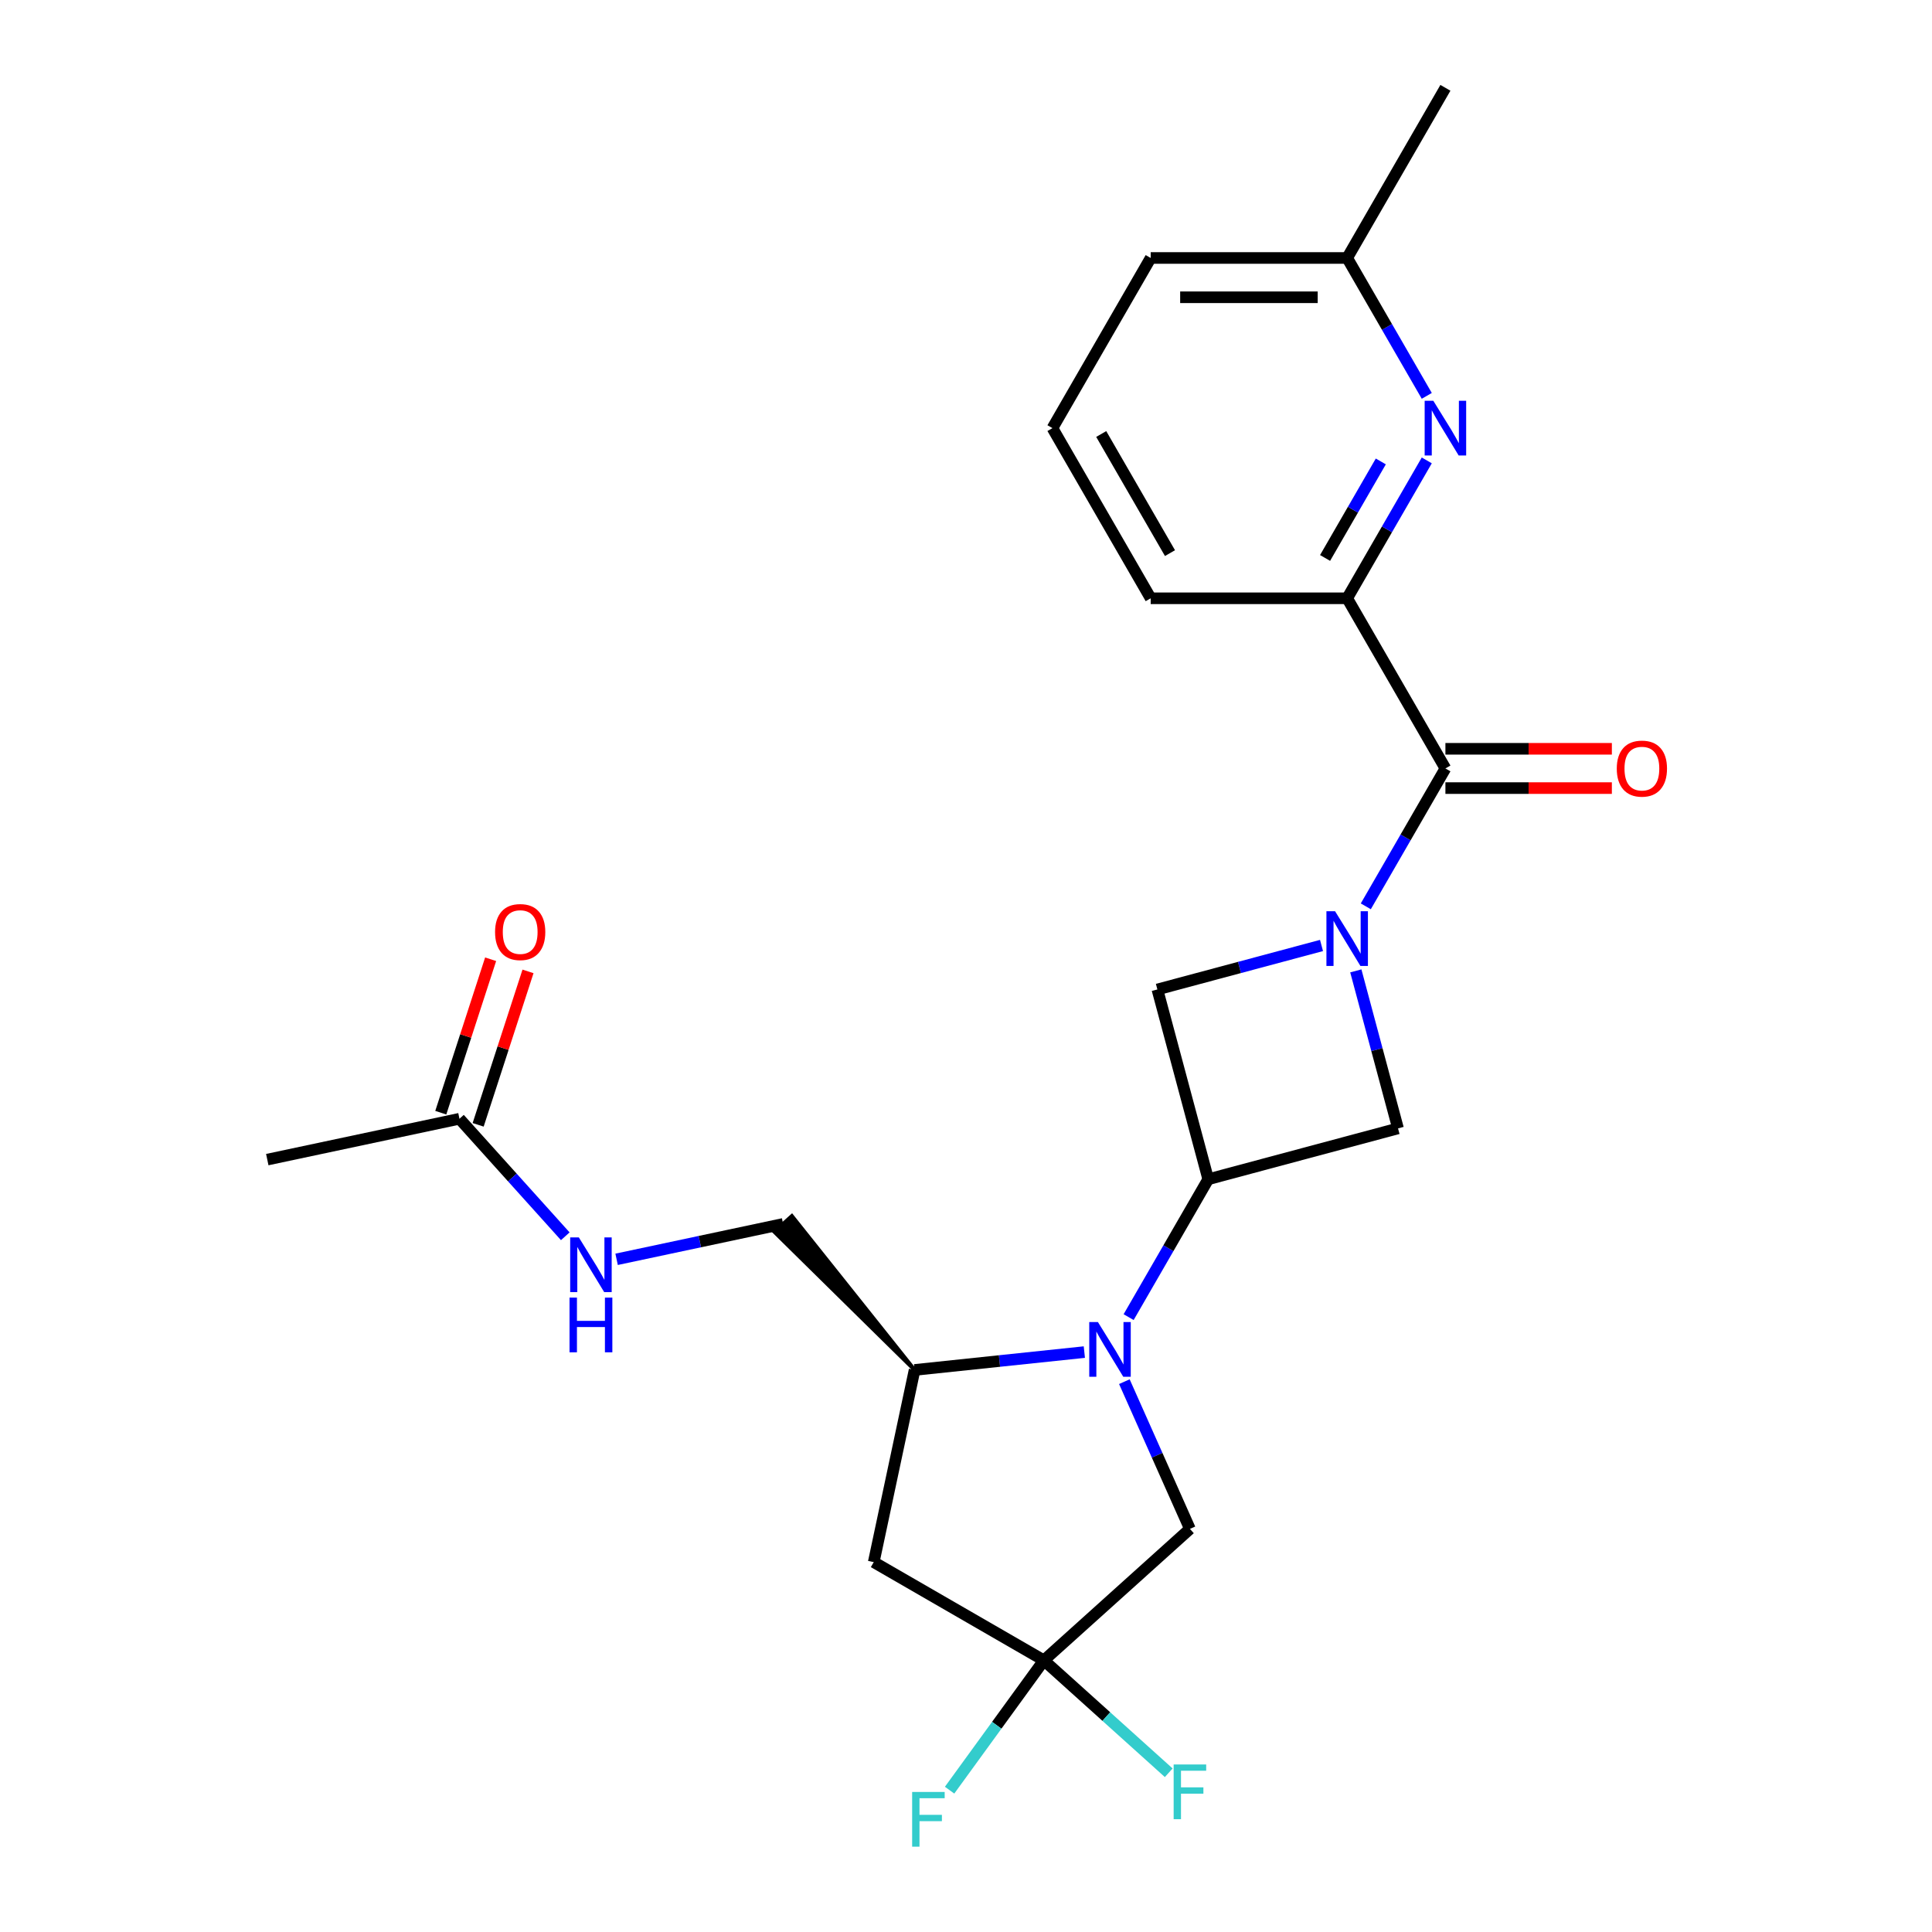 <?xml version='1.0' encoding='iso-8859-1'?>
<svg version='1.1' baseProfile='full'
              xmlns='http://www.w3.org/2000/svg'
                      xmlns:rdkit='http://www.rdkit.org/xml'
                      xmlns:xlink='http://www.w3.org/1999/xlink'
                  xml:space='preserve'
width='1000px' height='1000px' viewBox='0 0 1000 1000'>
<!-- END OF HEADER -->
<rect style='opacity:1.0;fill:#FFFFFF;stroke:none' width='1000' height='1000' x='0' y='0'> </rect>
<path class='bond-2' d='M 706.937,469.116 L 727.54,433.431' style='fill:none;fill-rule:evenodd;stroke:#0000FF;stroke-width:6px;stroke-linecap:butt;stroke-linejoin:miter;stroke-opacity:1' />
<path class='bond-2' d='M 727.54,433.431 L 748.143,397.746' style='fill:none;fill-rule:evenodd;stroke:#000000;stroke-width:6px;stroke-linecap:butt;stroke-linejoin:miter;stroke-opacity:1' />
<path class='bond-6' d='M 684.011,489.378 L 641.536,500.759' style='fill:none;fill-rule:evenodd;stroke:#0000FF;stroke-width:6px;stroke-linecap:butt;stroke-linejoin:miter;stroke-opacity:1' />
<path class='bond-6' d='M 641.536,500.759 L 599.061,512.14' style='fill:none;fill-rule:evenodd;stroke:#000000;stroke-width:6px;stroke-linecap:butt;stroke-linejoin:miter;stroke-opacity:1' />
<path class='bond-7' d='M 701.769,502.521 L 712.692,543.286' style='fill:none;fill-rule:evenodd;stroke:#0000FF;stroke-width:6px;stroke-linecap:butt;stroke-linejoin:miter;stroke-opacity:1' />
<path class='bond-7' d='M 712.692,543.286 L 723.615,584.051' style='fill:none;fill-rule:evenodd;stroke:#000000;stroke-width:6px;stroke-linecap:butt;stroke-linejoin:miter;stroke-opacity:1' />
<path class='bond-0' d='M 584.177,681.743 L 604.78,646.058' style='fill:none;fill-rule:evenodd;stroke:#0000FF;stroke-width:6px;stroke-linecap:butt;stroke-linejoin:miter;stroke-opacity:1' />
<path class='bond-0' d='M 604.78,646.058 L 625.382,610.373' style='fill:none;fill-rule:evenodd;stroke:#000000;stroke-width:6px;stroke-linecap:butt;stroke-linejoin:miter;stroke-opacity:1' />
<path class='bond-4' d='M 561.251,699.841 L 517.322,704.459' style='fill:none;fill-rule:evenodd;stroke:#0000FF;stroke-width:6px;stroke-linecap:butt;stroke-linejoin:miter;stroke-opacity:1' />
<path class='bond-4' d='M 517.322,704.459 L 473.393,709.076' style='fill:none;fill-rule:evenodd;stroke:#000000;stroke-width:6px;stroke-linecap:butt;stroke-linejoin:miter;stroke-opacity:1' />
<path class='bond-10' d='M 581.97,715.148 L 598.934,753.249' style='fill:none;fill-rule:evenodd;stroke:#0000FF;stroke-width:6px;stroke-linecap:butt;stroke-linejoin:miter;stroke-opacity:1' />
<path class='bond-10' d='M 598.934,753.249 L 615.898,791.351' style='fill:none;fill-rule:evenodd;stroke:#000000;stroke-width:6px;stroke-linecap:butt;stroke-linejoin:miter;stroke-opacity:1' />
<path class='bond-1' d='M 625.382,610.373 L 723.615,584.051' style='fill:none;fill-rule:evenodd;stroke:#000000;stroke-width:6px;stroke-linecap:butt;stroke-linejoin:miter;stroke-opacity:1' />
<path class='bond-24' d='M 625.382,610.373 L 599.061,512.14' style='fill:none;fill-rule:evenodd;stroke:#000000;stroke-width:6px;stroke-linecap:butt;stroke-linejoin:miter;stroke-opacity:1' />
<path class='bond-8' d='M 748.143,397.746 L 697.294,309.673' style='fill:none;fill-rule:evenodd;stroke:#000000;stroke-width:6px;stroke-linecap:butt;stroke-linejoin:miter;stroke-opacity:1' />
<path class='bond-13' d='M 748.143,407.916 L 791.22,407.916' style='fill:none;fill-rule:evenodd;stroke:#000000;stroke-width:6px;stroke-linecap:butt;stroke-linejoin:miter;stroke-opacity:1' />
<path class='bond-13' d='M 791.22,407.916 L 834.298,407.916' style='fill:none;fill-rule:evenodd;stroke:#FF0000;stroke-width:6px;stroke-linecap:butt;stroke-linejoin:miter;stroke-opacity:1' />
<path class='bond-13' d='M 748.143,387.576 L 791.22,387.576' style='fill:none;fill-rule:evenodd;stroke:#000000;stroke-width:6px;stroke-linecap:butt;stroke-linejoin:miter;stroke-opacity:1' />
<path class='bond-13' d='M 791.22,387.576 L 834.298,387.576' style='fill:none;fill-rule:evenodd;stroke:#FF0000;stroke-width:6px;stroke-linecap:butt;stroke-linejoin:miter;stroke-opacity:1' />
<path class='bond-3' d='M 540.322,859.4 L 615.898,791.351' style='fill:none;fill-rule:evenodd;stroke:#000000;stroke-width:6px;stroke-linecap:butt;stroke-linejoin:miter;stroke-opacity:1' />
<path class='bond-16' d='M 540.322,859.4 L 572.628,888.489' style='fill:none;fill-rule:evenodd;stroke:#000000;stroke-width:6px;stroke-linecap:butt;stroke-linejoin:miter;stroke-opacity:1' />
<path class='bond-16' d='M 572.628,888.489 L 604.935,917.579' style='fill:none;fill-rule:evenodd;stroke:#33CCCC;stroke-width:6px;stroke-linecap:butt;stroke-linejoin:miter;stroke-opacity:1' />
<path class='bond-17' d='M 540.322,859.4 L 515.915,892.993' style='fill:none;fill-rule:evenodd;stroke:#000000;stroke-width:6px;stroke-linecap:butt;stroke-linejoin:miter;stroke-opacity:1' />
<path class='bond-17' d='M 515.915,892.993 L 491.508,926.587' style='fill:none;fill-rule:evenodd;stroke:#33CCCC;stroke-width:6px;stroke-linecap:butt;stroke-linejoin:miter;stroke-opacity:1' />
<path class='bond-25' d='M 540.322,859.4 L 452.249,808.551' style='fill:none;fill-rule:evenodd;stroke:#000000;stroke-width:6px;stroke-linecap:butt;stroke-linejoin:miter;stroke-opacity:1' />
<path class='bond-5' d='M 473.393,709.076 L 452.249,808.551' style='fill:none;fill-rule:evenodd;stroke:#000000;stroke-width:6px;stroke-linecap:butt;stroke-linejoin:miter;stroke-opacity:1' />
<path class='bond-14' d='M 473.393,709.076 L 409.878,629.417 L 400.809,637.583 Z' style='fill:#000000;fill-rule:evenodd;fill-opacity:1;stroke:#000000;stroke-width:2px;stroke-linecap:butt;stroke-linejoin:miter;stroke-opacity:1;' />
<path class='bond-9' d='M 697.294,309.673 L 717.896,273.988' style='fill:none;fill-rule:evenodd;stroke:#000000;stroke-width:6px;stroke-linecap:butt;stroke-linejoin:miter;stroke-opacity:1' />
<path class='bond-9' d='M 717.896,273.988 L 738.499,238.303' style='fill:none;fill-rule:evenodd;stroke:#0000FF;stroke-width:6px;stroke-linecap:butt;stroke-linejoin:miter;stroke-opacity:1' />
<path class='bond-9' d='M 685.86,288.798 L 700.282,263.818' style='fill:none;fill-rule:evenodd;stroke:#000000;stroke-width:6px;stroke-linecap:butt;stroke-linejoin:miter;stroke-opacity:1' />
<path class='bond-9' d='M 700.282,263.818 L 714.704,238.838' style='fill:none;fill-rule:evenodd;stroke:#0000FF;stroke-width:6px;stroke-linecap:butt;stroke-linejoin:miter;stroke-opacity:1' />
<path class='bond-19' d='M 697.294,309.673 L 595.596,309.673' style='fill:none;fill-rule:evenodd;stroke:#000000;stroke-width:6px;stroke-linecap:butt;stroke-linejoin:miter;stroke-opacity:1' />
<path class='bond-18' d='M 738.499,204.898 L 717.896,169.213' style='fill:none;fill-rule:evenodd;stroke:#0000FF;stroke-width:6px;stroke-linecap:butt;stroke-linejoin:miter;stroke-opacity:1' />
<path class='bond-18' d='M 717.896,169.213 L 697.294,133.527' style='fill:none;fill-rule:evenodd;stroke:#000000;stroke-width:6px;stroke-linecap:butt;stroke-linejoin:miter;stroke-opacity:1' />
<path class='bond-11' d='M 237.819,579.068 L 265.203,609.48' style='fill:none;fill-rule:evenodd;stroke:#000000;stroke-width:6px;stroke-linecap:butt;stroke-linejoin:miter;stroke-opacity:1' />
<path class='bond-11' d='M 265.203,609.48 L 292.586,639.892' style='fill:none;fill-rule:evenodd;stroke:#0000FF;stroke-width:6px;stroke-linecap:butt;stroke-linejoin:miter;stroke-opacity:1' />
<path class='bond-15' d='M 247.491,582.21 L 260.394,542.501' style='fill:none;fill-rule:evenodd;stroke:#000000;stroke-width:6px;stroke-linecap:butt;stroke-linejoin:miter;stroke-opacity:1' />
<path class='bond-15' d='M 260.394,542.501 L 273.296,502.792' style='fill:none;fill-rule:evenodd;stroke:#FF0000;stroke-width:6px;stroke-linecap:butt;stroke-linejoin:miter;stroke-opacity:1' />
<path class='bond-15' d='M 228.147,575.925 L 241.049,536.216' style='fill:none;fill-rule:evenodd;stroke:#000000;stroke-width:6px;stroke-linecap:butt;stroke-linejoin:miter;stroke-opacity:1' />
<path class='bond-15' d='M 241.049,536.216 L 253.952,496.507' style='fill:none;fill-rule:evenodd;stroke:#FF0000;stroke-width:6px;stroke-linecap:butt;stroke-linejoin:miter;stroke-opacity:1' />
<path class='bond-21' d='M 237.819,579.068 L 138.344,600.212' style='fill:none;fill-rule:evenodd;stroke:#000000;stroke-width:6px;stroke-linecap:butt;stroke-linejoin:miter;stroke-opacity:1' />
<path class='bond-12' d='M 319.151,651.82 L 362.247,642.66' style='fill:none;fill-rule:evenodd;stroke:#0000FF;stroke-width:6px;stroke-linecap:butt;stroke-linejoin:miter;stroke-opacity:1' />
<path class='bond-12' d='M 362.247,642.66 L 405.344,633.5' style='fill:none;fill-rule:evenodd;stroke:#000000;stroke-width:6px;stroke-linecap:butt;stroke-linejoin:miter;stroke-opacity:1' />
<path class='bond-23' d='M 697.294,133.527 L 748.143,45.455' style='fill:none;fill-rule:evenodd;stroke:#000000;stroke-width:6px;stroke-linecap:butt;stroke-linejoin:miter;stroke-opacity:1' />
<path class='bond-26' d='M 697.294,133.527 L 595.596,133.527' style='fill:none;fill-rule:evenodd;stroke:#000000;stroke-width:6px;stroke-linecap:butt;stroke-linejoin:miter;stroke-opacity:1' />
<path class='bond-26' d='M 682.039,153.867 L 610.851,153.867' style='fill:none;fill-rule:evenodd;stroke:#000000;stroke-width:6px;stroke-linecap:butt;stroke-linejoin:miter;stroke-opacity:1' />
<path class='bond-20' d='M 595.596,309.673 L 544.747,221.6' style='fill:none;fill-rule:evenodd;stroke:#000000;stroke-width:6px;stroke-linecap:butt;stroke-linejoin:miter;stroke-opacity:1' />
<path class='bond-20' d='M 605.583,286.292 L 569.989,224.641' style='fill:none;fill-rule:evenodd;stroke:#000000;stroke-width:6px;stroke-linecap:butt;stroke-linejoin:miter;stroke-opacity:1' />
<path class='bond-22' d='M 544.747,221.6 L 595.596,133.527' style='fill:none;fill-rule:evenodd;stroke:#000000;stroke-width:6px;stroke-linecap:butt;stroke-linejoin:miter;stroke-opacity:1' />
<path  class='atom-0' d='M 691.034 471.659
L 700.314 486.659
Q 701.234 488.139, 702.714 490.819
Q 704.194 493.499, 704.274 493.659
L 704.274 471.659
L 708.034 471.659
L 708.034 499.979
L 704.154 499.979
L 694.194 483.579
Q 693.034 481.659, 691.794 479.459
Q 690.594 477.259, 690.234 476.579
L 690.234 499.979
L 686.554 499.979
L 686.554 471.659
L 691.034 471.659
' fill='#0000FF'/>
<path  class='atom-1' d='M 568.274 684.285
L 577.554 699.285
Q 578.474 700.765, 579.954 703.445
Q 581.434 706.125, 581.514 706.285
L 581.514 684.285
L 585.274 684.285
L 585.274 712.605
L 581.394 712.605
L 571.434 696.205
Q 570.274 694.285, 569.034 692.085
Q 567.834 689.885, 567.474 689.205
L 567.474 712.605
L 563.794 712.605
L 563.794 684.285
L 568.274 684.285
' fill='#0000FF'/>
<path  class='atom-10' d='M 741.883 207.44
L 751.163 222.44
Q 752.083 223.92, 753.563 226.6
Q 755.043 229.28, 755.123 229.44
L 755.123 207.44
L 758.883 207.44
L 758.883 235.76
L 755.003 235.76
L 745.043 219.36
Q 743.883 217.44, 742.643 215.24
Q 741.443 213.04, 741.083 212.36
L 741.083 235.76
L 737.403 235.76
L 737.403 207.44
L 741.883 207.44
' fill='#0000FF'/>
<path  class='atom-13' d='M 299.608 640.484
L 308.888 655.484
Q 309.808 656.964, 311.288 659.644
Q 312.768 662.324, 312.848 662.484
L 312.848 640.484
L 316.608 640.484
L 316.608 668.804
L 312.728 668.804
L 302.768 652.404
Q 301.608 650.484, 300.368 648.284
Q 299.168 646.084, 298.808 645.404
L 298.808 668.804
L 295.128 668.804
L 295.128 640.484
L 299.608 640.484
' fill='#0000FF'/>
<path  class='atom-13' d='M 294.788 671.636
L 298.628 671.636
L 298.628 683.676
L 313.108 683.676
L 313.108 671.636
L 316.948 671.636
L 316.948 699.956
L 313.108 699.956
L 313.108 686.876
L 298.628 686.876
L 298.628 699.956
L 294.788 699.956
L 294.788 671.636
' fill='#0000FF'/>
<path  class='atom-14' d='M 836.84 397.826
Q 836.84 391.026, 840.2 387.226
Q 843.56 383.426, 849.84 383.426
Q 856.12 383.426, 859.48 387.226
Q 862.84 391.026, 862.84 397.826
Q 862.84 404.706, 859.44 408.626
Q 856.04 412.506, 849.84 412.506
Q 843.6 412.506, 840.2 408.626
Q 836.84 404.746, 836.84 397.826
M 849.84 409.306
Q 854.16 409.306, 856.48 406.426
Q 858.84 403.506, 858.84 397.826
Q 858.84 392.266, 856.48 389.466
Q 854.16 386.626, 849.84 386.626
Q 845.52 386.626, 843.16 389.426
Q 840.84 392.226, 840.84 397.826
Q 840.84 403.546, 843.16 406.426
Q 845.52 409.306, 849.84 409.306
' fill='#FF0000'/>
<path  class='atom-16' d='M 256.246 482.427
Q 256.246 475.627, 259.606 471.827
Q 262.966 468.027, 269.246 468.027
Q 275.526 468.027, 278.886 471.827
Q 282.246 475.627, 282.246 482.427
Q 282.246 489.307, 278.846 493.227
Q 275.446 497.107, 269.246 497.107
Q 263.006 497.107, 259.606 493.227
Q 256.246 489.347, 256.246 482.427
M 269.246 493.907
Q 273.566 493.907, 275.886 491.027
Q 278.246 488.107, 278.246 482.427
Q 278.246 476.867, 275.886 474.067
Q 273.566 471.227, 269.246 471.227
Q 264.926 471.227, 262.566 474.027
Q 260.246 476.827, 260.246 482.427
Q 260.246 488.147, 262.566 491.027
Q 264.926 493.907, 269.246 493.907
' fill='#FF0000'/>
<path  class='atom-17' d='M 607.478 913.289
L 624.318 913.289
L 624.318 916.529
L 611.278 916.529
L 611.278 925.129
L 622.878 925.129
L 622.878 928.409
L 611.278 928.409
L 611.278 941.609
L 607.478 941.609
L 607.478 913.289
' fill='#33CCCC'/>
<path  class='atom-18' d='M 472.125 927.515
L 488.965 927.515
L 488.965 930.755
L 475.925 930.755
L 475.925 939.355
L 487.525 939.355
L 487.525 942.635
L 475.925 942.635
L 475.925 955.835
L 472.125 955.835
L 472.125 927.515
' fill='#33CCCC'/>
</svg>
